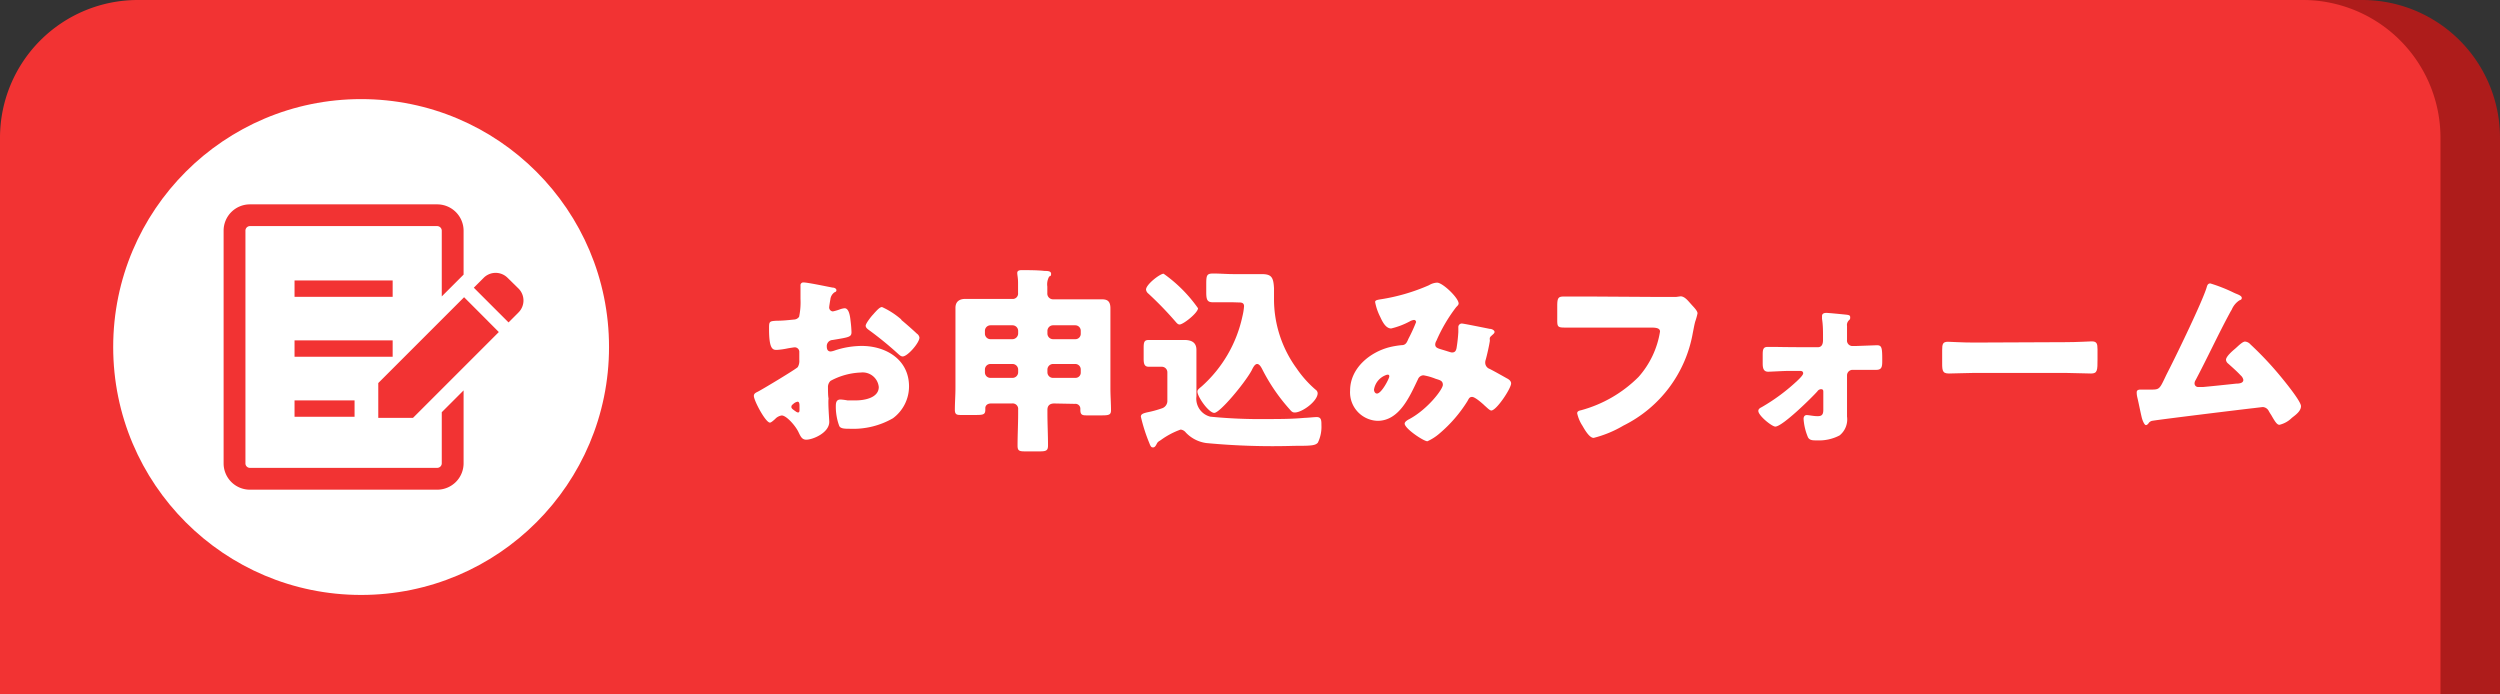 <svg xmlns="http://www.w3.org/2000/svg" viewBox="0 0 252 70">
  <rect x="0" y="0" width="252" height="70" fill="#333333" stroke="none"/>
  <defs>
    <style>
      .cls-1 {
        fill: #ae1c1b;
      }

      .cls-2 {
        fill: #f23333;
      }

      .cls-3 {
        fill: #fff;
      }
    </style>
  </defs>
  <g id="レイヤー_2" data-name="レイヤー 2">
    <g id="text">
      <g>
        <path class="cls-1" d="M19.89,0H238.11A13.89,13.89,0,0,1,252,13.89V70a0,0,0,0,1,0,0H6a0,0,0,0,1,0,0V13.89A13.89,13.89,0,0,1,19.89,0Z"/>
        <path class="cls-2" d="M13.89,0H232.11A13.89,13.89,0,0,1,246,13.89V70a0,0,0,0,1,0,0H0a0,0,0,0,1,0,0V13.89A13.89,13.89,0,0,1,13.89,0Z"/>
        <g>
          <path class="cls-3" d="M83.59,42.52c0,1.1-1.64,1.8-2.32,1.8-.43,0-.57-.32-.79-.78-.32-.66-1.22-1.66-1.68-1.66a1.11,1.11,0,0,0-.67.36c-.16.14-.4.36-.52.36-.44,0-1.62-2.22-1.62-2.69,0-.24.18-.32.42-.44.5-.26,3.73-2.2,4-2.46a1.2,1.2,0,0,0,.16-.72v-.78a.46.46,0,0,0-.46-.5c-.08,0-.56.08-.68.1a7.61,7.61,0,0,1-1.11.16c-.4,0-.8,0-.8-2.1,0-.76,0-.8.78-.84.57,0,1.15-.06,1.73-.12a.65.65,0,0,0,.52-.28,7.05,7.05,0,0,0,.14-1.8v-.34c0-.42,0-.86,0-1a.28.28,0,0,1,.3-.32c.43,0,2.39.42,2.94.52.18,0,.38.1.38.26s-.12.18-.2.22a1,1,0,0,0-.41.72c-.08.44-.12.74-.12.8a.4.4,0,0,0,.37.4,4.45,4.45,0,0,0,.64-.18,2.16,2.16,0,0,1,.54-.14c.34,0,.52.44.6,1.22a11.74,11.74,0,0,1,.1,1.18c0,.5-.22.52-1.9.8a.61.61,0,0,0-.59.64c0,.28.08.52.4.52a2,2,0,0,0,.45-.12,8.73,8.73,0,0,1,2.67-.44c2.45,0,4.77,1.38,4.77,4.08a4,4,0,0,1-1.62,3.21,8,8,0,0,1-4.3,1.06c-.54,0-1,0-1.12-.3a5.57,5.57,0,0,1-.34-1.88c0-.37,0-.77.48-.77a6.1,6.1,0,0,1,.7.09c.24,0,.62,0,.84,0,.85,0,2.31-.25,2.31-1.35a1.63,1.63,0,0,0-1.8-1.46,6.92,6.92,0,0,0-3.06.84.86.86,0,0,0-.26.68c0,.24,0,.86.06,1.1C83.45,40.63,83.59,42.28,83.59,42.52Zm-3-1.52c0-.25,0-.51-.2-.51a.89.89,0,0,0-.46.26.31.31,0,0,0-.16.25c0,.15.06.21.42.46a.62.62,0,0,0,.24.12c.14,0,.16-.12.16-.25Zm10.24-8.77c.46.38,1.17,1,1.59,1.4a.59.59,0,0,1,.26.4c0,.52-1.19,1.9-1.69,1.9-.18,0-.32-.14-.48-.28a34.35,34.35,0,0,0-2.81-2.3c-.22-.16-.44-.3-.44-.52s.56-.94.76-1.14l.12-.14c.26-.28.54-.6.77-.6A8,8,0,0,1,90.88,32.23Z"/>
          <path class="cls-3" d="M106.27,40.67c-.41,0-.69.18-.69.64v.35c0,1.08.06,2.16.06,3.24,0,.54-.2.6-.9.6h-1.27c-.66,0-.9,0-.9-.56,0-1.1.06-2.18.06-3.28v-.39a.55.55,0,0,0-.62-.6H99.9c-.44,0-.58.27-.58.46s0,.1,0,.16c0,.48-.18.54-.93.54H96.93c-.44,0-.68,0-.68-.52,0-.74.06-1.46.06-2.2V32.83c0-.6,0-1.2,0-1.8s.36-.9,1-.9,1.33,0,2,0H102a.54.54,0,0,0,.62-.6V28.51c0-.52-.08-.78-.08-1s.2-.28.42-.28c.77,0,1.59,0,2.33.08.26,0,.66,0,.66.28s-.08.2-.2.3a1.61,1.61,0,0,0-.18,1v.66a.58.58,0,0,0,.63.62h2.73c.66,0,1.34,0,2,0,.48,0,1,0,1,.9,0,.6,0,1.2,0,1.8v6.28c0,.74.06,1.52.06,2.2,0,.46-.2.52-.93.52h-1.46c-.44,0-.7,0-.7-.54v-.12a.49.49,0,0,0-.55-.5Zm-3.64-7.32a.57.57,0,0,0-.56-.56H99.84a.56.56,0,0,0-.56.56v.28a.56.56,0,0,0,.56.56h2.23a.59.59,0,0,0,.56-.56Zm0,3.9a.57.57,0,0,0-.56-.56H99.84a.56.56,0,0,0-.56.56v.28a.55.55,0,0,0,.56.56h2.23a.57.57,0,0,0,.56-.56Zm6.31-3.9a.55.55,0,0,0-.55-.56h-2.25a.57.57,0,0,0-.56.56v.28a.57.57,0,0,0,.56.56h2.25a.54.54,0,0,0,.55-.56Zm0,3.9a.55.55,0,0,0-.55-.56h-2.25a.57.57,0,0,0-.56.56v.28a.56.56,0,0,0,.56.56h2.25a.53.53,0,0,0,.55-.56Z"/>
          <path class="cls-3" d="M117.09,41.17a.79.79,0,0,0,.58-.82v-2.8a.56.56,0,0,0-.6-.58c-.42,0-.84,0-1.26,0s-.53-.24-.53-.8V35.07c0-.58.06-.8.51-.8s.86,0,1.34,0h.76c.49,0,1,0,1.49,0,.66,0,1.22.2,1.22,1,0,.48,0,1,0,1.78v2.9A1.87,1.87,0,0,0,122,42a50.63,50.63,0,0,0,5.62.24c1.29,0,2.59,0,3.88-.12.26,0,1-.08,1.22-.08.48,0,.48.36.48.82a3.62,3.62,0,0,1-.36,1.76c-.26.3-.7.32-2.35.32a70.88,70.88,0,0,1-8.89-.28,3.49,3.49,0,0,1-2.07-1.06.78.78,0,0,0-.52-.3,7.82,7.82,0,0,0-2,1.06c-.18.12-.3.16-.4.36s-.2.38-.38.38-.24-.08-.38-.44A16.94,16.94,0,0,1,115,42c0-.25.22-.34.66-.44A10.38,10.38,0,0,0,117.09,41.17Zm.2-13.58a14.34,14.34,0,0,1,3.47,3.48c0,.46-1.48,1.64-1.86,1.64-.16,0-.28-.14-.4-.28a35.09,35.09,0,0,0-2.75-2.84.59.59,0,0,1-.23-.4C115.52,28.67,116.93,27.59,117.29,27.59Zm7,2.88c-.66,0-1.43,0-2,0s-.7-.2-.7-1v-.84c0-.9.06-1.06.72-1.06s1.37.06,2,.06h1.79c.36,0,.7,0,1.06,0,1,0,1.2.3,1.26,1.42,0,.3,0,.66,0,1.1a11.84,11.84,0,0,0,2.29,7,10.88,10.88,0,0,0,1.89,2.12.47.47,0,0,1,.22.36c0,.81-1.56,1.95-2.31,1.95-.24,0-.34-.12-.52-.33a18.62,18.62,0,0,1-2.71-3.94c-.1-.2-.3-.62-.56-.62s-.46.46-.56.66c-.73,1.32-3.2,4.27-3.76,4.27S120.7,40,120.7,39.47c0-.18.14-.28.45-.54a13.16,13.16,0,0,0,4.09-7.06,6,6,0,0,0,.16-1c0-.28-.16-.38-.46-.38Z"/>
          <path class="cls-3" d="M139.3,30.15a19.54,19.54,0,0,0,4.74-1.4,1.72,1.72,0,0,1,.82-.26c.56,0,2.17,1.54,2.17,2.1,0,.14-.14.26-.24.36a15.94,15.94,0,0,0-2,3.4.77.77,0,0,0-.12.36c0,.34.24.4.78.56s.79.26.91.26c.3,0,.4-.16.46-.44a15.43,15.43,0,0,0,.18-1.62c0-.16,0-.3,0-.46a.36.36,0,0,1,.34-.4c.16,0,1.83.34,2.83.54.24,0,.48.16.48.3s-.1.2-.34.42-.1.34-.14.54c-.08.5-.26,1.3-.4,1.82a.91.91,0,0,0-.06.32.67.67,0,0,0,.46.64c.58.3,1.14.62,1.71.94.2.1.44.26.44.52,0,.5-1.47,2.73-2,2.73-.14,0-.42-.27-.58-.42a.44.44,0,0,1-.12-.11c-.24-.22-.94-.84-1.23-.84s-.34.2-.48.44a13.91,13.91,0,0,1-2.79,3.23,5,5,0,0,1-1.24.8c-.38,0-2.29-1.28-2.29-1.78,0-.2.32-.38.48-.46,1.85-1,3.37-3,3.37-3.45s-.36-.48-.76-.62a5.73,5.73,0,0,0-1.2-.34.62.62,0,0,0-.55.4c-.82,1.7-1.86,4.19-4.07,4.19a2.87,2.87,0,0,1-2.77-3.05c0-2.26,2-3.88,4-4.38a8.48,8.48,0,0,1,1.21-.2c.44,0,.54-.36.68-.66a16.42,16.42,0,0,0,.76-1.66.21.21,0,0,0-.22-.22,1.17,1.17,0,0,0-.44.16,7.77,7.77,0,0,1-1.85.7c-.56,0-.9-.72-1.1-1.16a5.48,5.48,0,0,1-.52-1.52C138.64,30.27,138.76,30.23,139.3,30.15Zm.52,7.62a1.87,1.87,0,0,0-1.32,1.5c0,.18.1.4.3.4.46,0,1.24-1.52,1.24-1.72S139.94,37.77,139.82,37.77Z"/>
          <path class="cls-3" d="M166.77,29.93c.48,0,1.79,0,2.19,0l.44-.06c.28,0,.54.2.84.54l.32.36c.3.32.55.6.55.82a6.65,6.65,0,0,1-.23.82c-.1.36-.16.74-.24,1.12a12.91,12.91,0,0,1-7,9.37,11.35,11.35,0,0,1-3,1.24c-.44,0-.92-.86-1.14-1.24a3.73,3.73,0,0,1-.52-1.24c0-.22.22-.27.4-.31A13,13,0,0,0,165.16,38a9,9,0,0,0,2.17-4.58c0-.34-.38-.4-.9-.4H160.3c-.84,0-1.7,0-2.53,0s-.8-.1-.8-1V30.83c0-.82.12-.94.68-.94.89,0,1.81,0,2.71,0Z"/>
          <path class="cls-3" d="M183.23,35c.43,0,.53-.36.53-.72V34c0-.62,0-1.24-.1-1.86,0-.08,0-.18,0-.28,0-.26.22-.32.44-.32s1.64.14,2,.18.4.1.4.3-.08.2-.16.3a.65.65,0,0,0-.16.54c0,.4,0,.82,0,1.22v.18a.55.55,0,0,0,.54.62H187l2.19-.08c.5,0,.54.26.54,1.48,0,.62,0,1-.6,1h-.76c-.43,0-.87,0-1.33,0h-.32a.56.56,0,0,0-.54.56l0,2.88c0,.42,0,.85,0,1.27a2.07,2.07,0,0,1-.75,1.9,4.44,4.44,0,0,1-2.28.5h-.09c-.32,0-.66,0-.82-.32a5.76,5.76,0,0,1-.44-1.84c0-.22.1-.39.32-.39s.68.11,1.09.11.58-.13.58-.65V40.9l0-1.37c0-.16,0-.3-.24-.3a.47.47,0,0,0-.36.22c-.57.64-3.52,3.55-4.24,3.55-.34,0-1.71-1.1-1.71-1.58,0-.21.2-.31.34-.38a19.37,19.37,0,0,0,3.66-2.73c.14-.14.52-.5.52-.68s-.14-.24-.28-.24l-1.25,0c-.4,0-1.82.08-2,.08-.51,0-.55-.44-.55-.86v-.88c0-.5.06-.76.49-.76l.8,0C180.44,35,182.31,35,183.23,35Z"/>
          <path class="cls-3" d="M208.21,34.49c1.17,0,2.45-.08,2.63-.08.51,0,.59.22.59.8v1c0,1.1,0,1.44-.65,1.44-.78,0-1.7-.06-2.57-.06H199c-.88,0-1.81.06-2.55.06s-.68-.38-.68-1.44v-.92c0-.6.06-.84.58-.84.28,0,1.39.08,2.65.08Z"/>
          <path class="cls-3" d="M225.18,29.51l.18.08c.3.12.61.24.61.44s-.16.2-.26.26a2.08,2.08,0,0,0-.75.92l-.12.2c-1.24,2.28-2.31,4.62-3.53,6.92a.6.6,0,0,0-.1.32.36.36,0,0,0,.38.36l.48,0c1.09-.1,2.21-.22,3.33-.34.39,0,.73-.08.73-.38a.82.82,0,0,0-.28-.46c-.39-.42-.83-.8-1.25-1.18a.54.54,0,0,1-.22-.38c0-.34.66-.9.92-1.12s.73-.72,1-.72a.8.8,0,0,1,.54.28,33.67,33.67,0,0,1,2.85,3c.42.5,2.25,2.71,2.25,3.23s-.58.91-.92,1.18a2.65,2.65,0,0,1-1.25.7c-.26,0-.46-.34-.84-1a4.44,4.44,0,0,1-.24-.39.72.72,0,0,0-.61-.4l-.92.11c-1.26.14-9.49,1.15-10.16,1.27a.56.56,0,0,0-.44.28c-.08.08-.14.16-.26.16s-.32-.38-.42-.8c-.16-.67-.28-1.33-.44-2a2.14,2.14,0,0,1-.06-.5c0-.28.26-.28.46-.28l.66,0h.38c.78,0,.82-.08,1.39-1.28.12-.26.28-.56.46-.92.8-1.58,3.23-6.6,3.69-8.06.06-.22.12-.44.38-.44A15.74,15.74,0,0,1,225.18,29.51Z"/>
        </g>
        <circle class="cls-3" cx="36.4" cy="34.98" r="24.99"/>
        <g>
          <path class="cls-2" d="M52.26,29.08,51.16,28a1.7,1.7,0,0,0-2.4,0l-1,1,3.5,3.5,1-1A1.7,1.7,0,0,0,52.26,29.08Z"/>
          <polygon class="cls-2" points="38.13 38.61 38.13 42.12 41.63 42.12 50.28 33.47 46.78 29.96 38.13 38.61"/>
          <rect class="cls-2" x="29.69" y="28.27" width="9.89" height="1.65"/>
          <rect class="cls-2" x="29.69" y="34.31" width="9.89" height="1.65"/>
          <rect class="cls-2" x="29.69" y="40.36" width="6.05" height="1.65"/>
          <path class="cls-2" d="M44.53,46.71a.46.46,0,0,1-.46.45H25.19a.45.45,0,0,1-.45-.45V23.25a.46.46,0,0,1,.45-.46H44.07a.47.47,0,0,1,.46.46v6.63l2.2-2.2V23.25a2.66,2.66,0,0,0-2.66-2.65H25.19a2.65,2.65,0,0,0-2.65,2.65V46.71a2.65,2.65,0,0,0,2.65,2.65H44.07a2.66,2.66,0,0,0,2.66-2.65V39.35l-2.2,2.2Z"/>
        </g>
      </g>
    </g>
  </g>
</svg>

